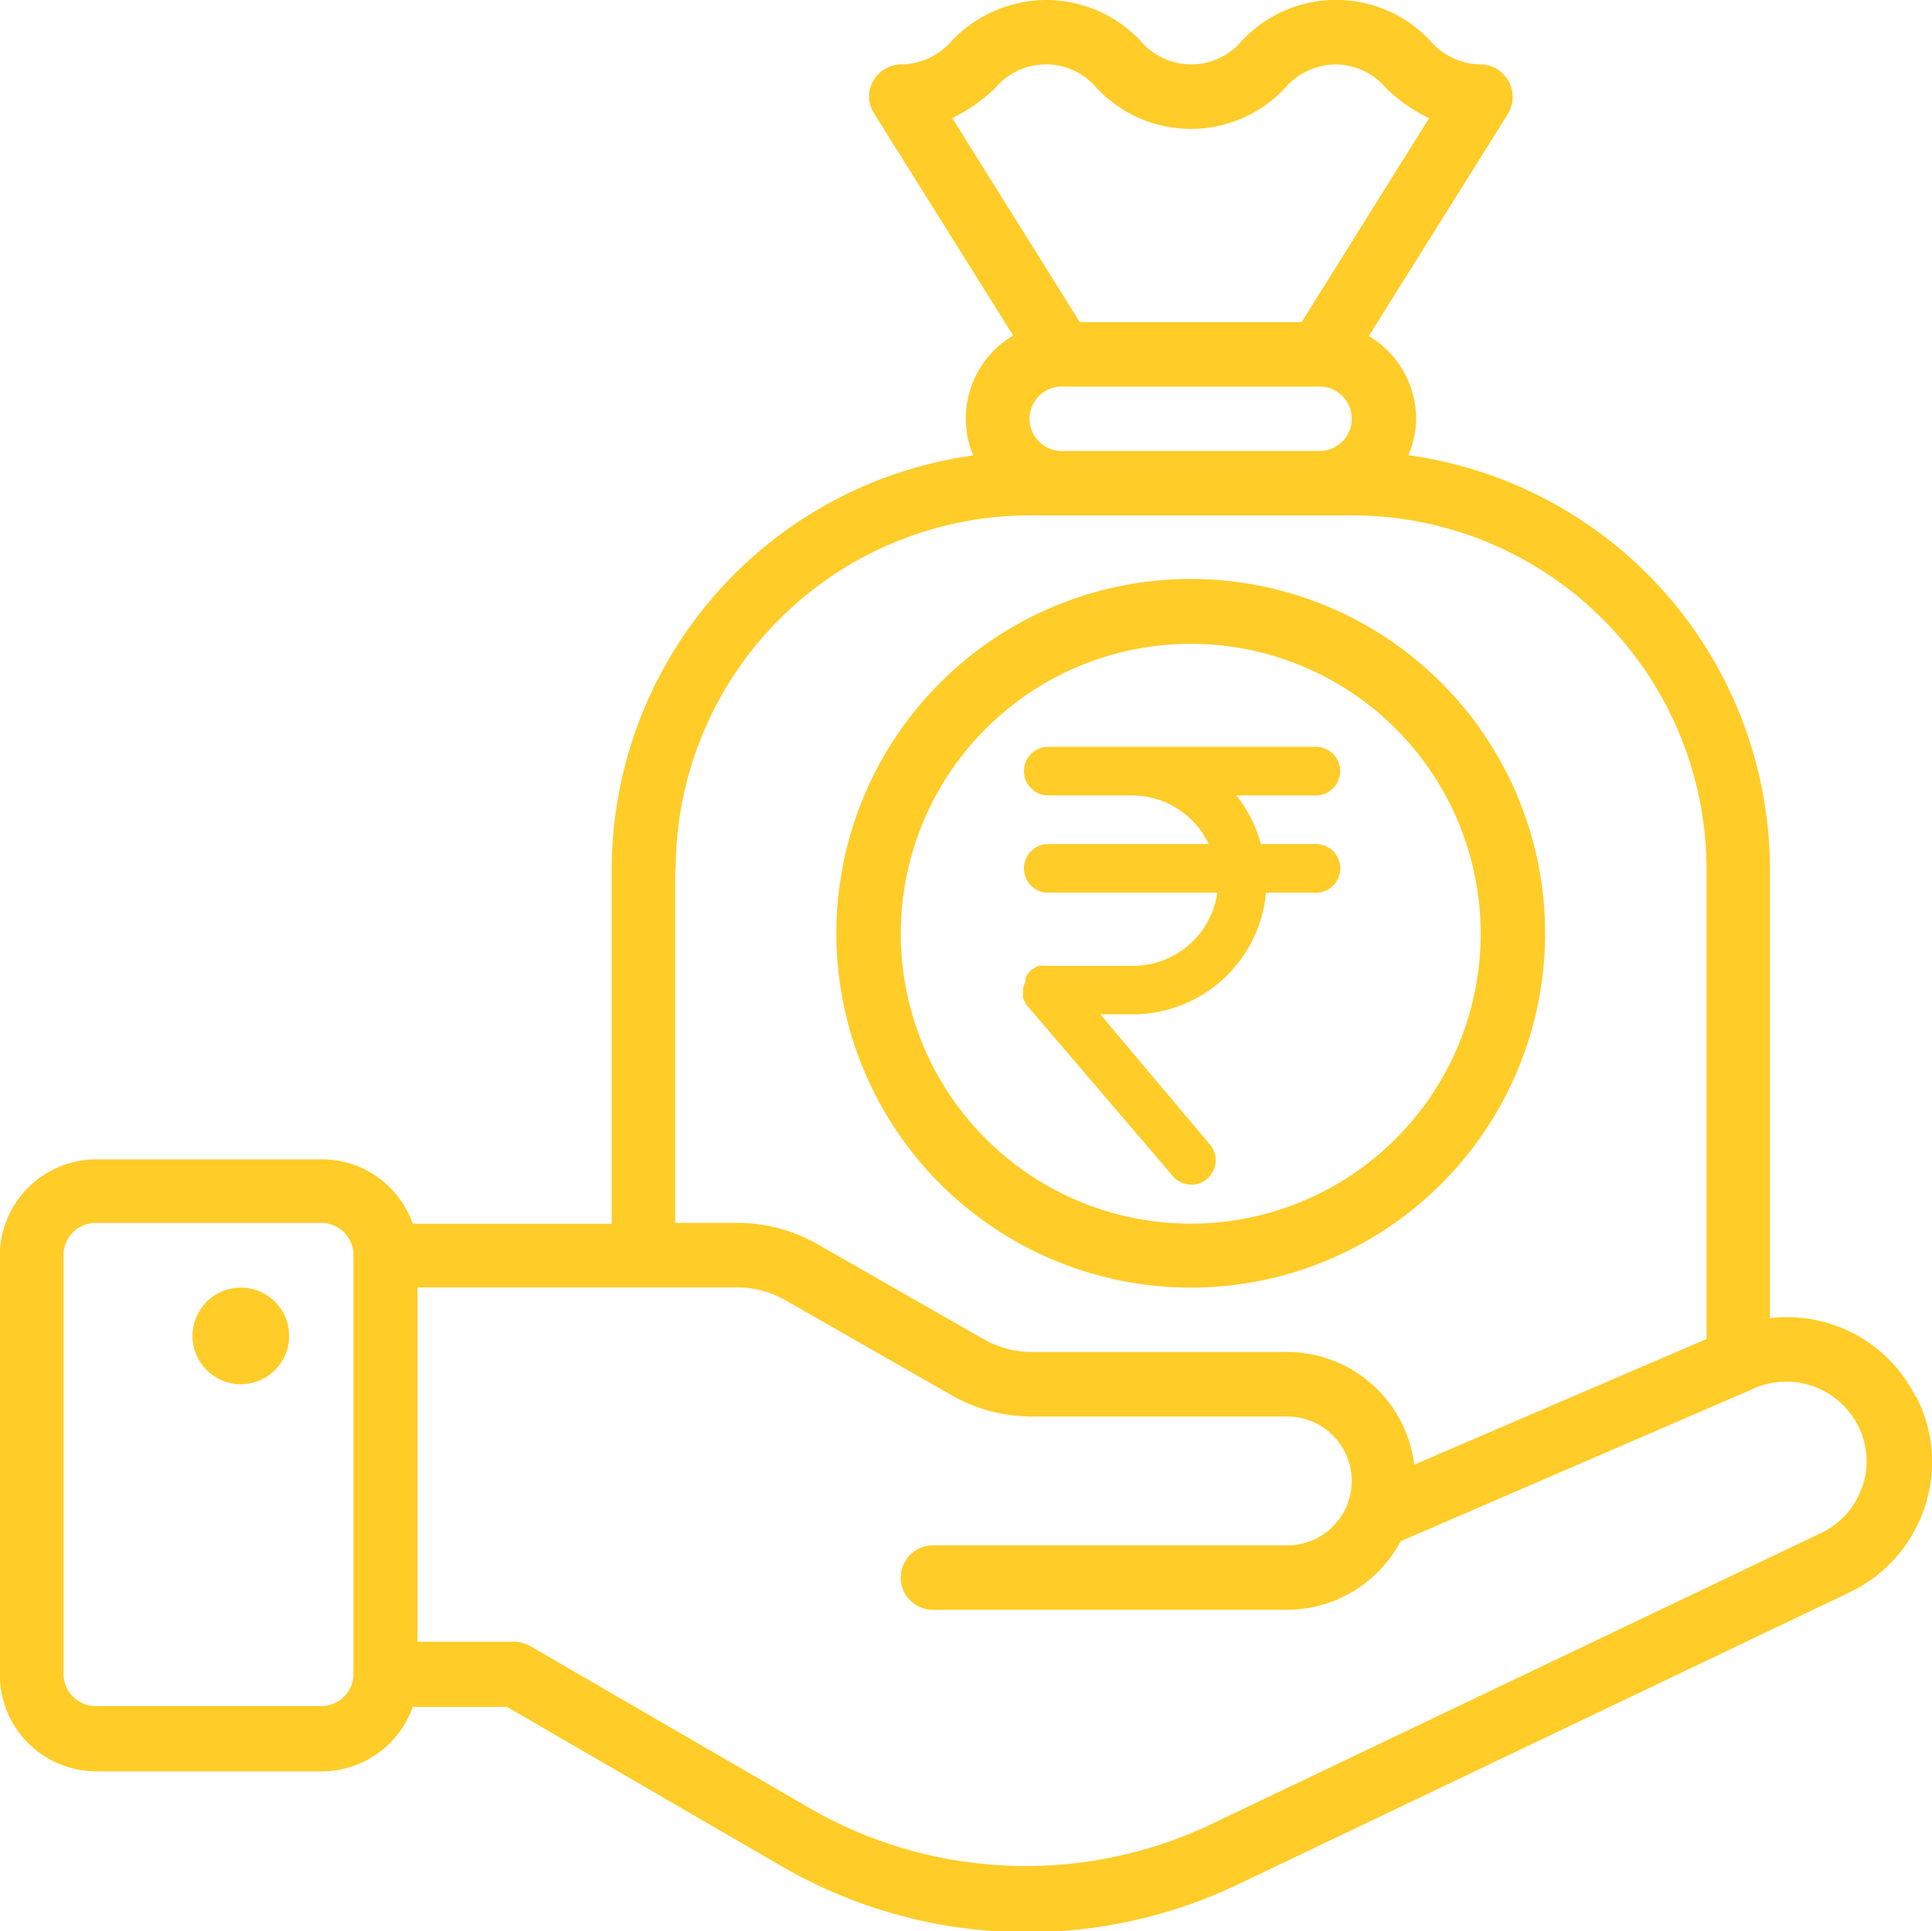 <svg xmlns="http://www.w3.org/2000/svg" width="29.986" height="29.98" viewBox="0 0 29.986 29.98">
  <g id="_5a3e6d688820e02712e13d6045da25f6" data-name="5a3e6d688820e02712e13d6045da25f6" transform="translate(-2.02 -2)">
    <path id="Path_103818" data-name="Path 103818" d="M31.75,23.676a2.226,2.226,0,0,0-2.259-1.214v-6.97a6.5,6.5,0,0,0-5.611-6.426A1.524,1.524,0,0,0,24,8.5a1.5,1.5,0,0,0-.735-1.284l2.159-3.448a.506.506,0,0,0,.015-.5A.5.5,0,0,0,25,3a1.048,1.048,0,0,1-.789-.375,2,2,0,0,0-2.908,0,1.03,1.03,0,0,1-1.589,0A2.014,2.014,0,0,0,18.259,2a2.037,2.037,0,0,0-1.459.625A1.058,1.058,0,0,1,16.006,3a.5.5,0,0,0-.435.26.483.483,0,0,0,.015.5l2.159,3.448A1.5,1.5,0,0,0,17.01,8.5a1.468,1.468,0,0,0,.115.57,6.5,6.5,0,0,0-5.611,6.426v5.5H8.426a1.494,1.494,0,0,0-1.409-1h-3.5a1.5,1.5,0,0,0-1.5,1.5v6.5a1.5,1.5,0,0,0,1.5,1.5h3.5a1.5,1.5,0,0,0,1.409-1H9.89l4.262,2.473a7.589,7.589,0,0,0,7.075.285l9.5-4.537a2.25,2.25,0,0,0,1.159-1.3,2.215,2.215,0,0,0-.12-1.729ZM7.506,27.983a.5.5,0,0,1-.5.5h-3.5a.5.5,0,0,1-.5-.5v-6.5a.5.5,0,0,1,.5-.5h3.5a.5.5,0,0,1,.5.5ZM16.8,3.834a2.624,2.624,0,0,0,.66-.46,1.03,1.03,0,0,1,1.589,0,2,2,0,0,0,2.908,0A1.058,1.058,0,0,1,22.751,3a1.04,1.04,0,0,1,.789.375,2.5,2.5,0,0,0,.66.46L22.222,7H18.779L16.8,3.834ZM23,8.5a.5.5,0,0,1-.5.5h-4a.5.5,0,0,1,0-1h4A.5.5,0,0,1,23,8.5Zm-10.493,7a5.5,5.5,0,0,1,5.5-5.5h5a5.5,5.5,0,0,1,5.5,5.5v7.285L23.97,24.735A1.992,1.992,0,0,0,22,22.986H18.029a1.5,1.5,0,0,1-.745-.2l-2.578-1.474a2.5,2.5,0,0,0-1.239-.33H12.5v-5.5ZM30.921,25.08a1.221,1.221,0,0,1-.645.72l-9.5,4.537a6.709,6.709,0,0,1-6.146-.245l-4.377-2.538a.5.5,0,0,0-.25-.07H8.5v-5.5h4.967a1.5,1.5,0,0,1,.745.2l2.578,1.474a2.5,2.5,0,0,0,1.239.33H22a1,1,0,0,1,0,2H16.5a.5.5,0,0,0,0,1H22a2,2,0,0,0,1.759-1.064l5.431-2.348h0l.1-.045a1.253,1.253,0,0,1,1.569.6,1.221,1.221,0,0,1,.065.954Z" fill="#ffcc28"/>
    <circle id="Ellipse_396" data-name="Ellipse 396" cx="0.75" cy="0.75" r="0.75" transform="translate(5.008 21.987)" fill="#ffcc28"/>
    <path id="Path_103819" data-name="Path 103819" d="M33.5,30.993A5.5,5.5,0,1,0,28,25.5,5.5,5.5,0,0,0,33.5,30.993ZM33.5,21A4.5,4.5,0,1,1,29,25.5,4.5,4.5,0,0,1,33.5,21Z" transform="translate(-12.999 -9.006)" fill="#ffcc28"/>
    <path id="_4a7df80492eaef7a970709fb9ba2d589" data-name="4a7df80492eaef7a970709fb9ba2d589" d="M10.526,4.51H9.691a2.073,2.073,0,0,0-.378-.755h1.212a.378.378,0,1,0,0-.755H6.373a.378.378,0,0,0,0,.755H7.694a1.321,1.321,0,0,1,1.189.755H6.373a.378.378,0,0,0,0,.755H9.016A1.321,1.321,0,0,1,7.713,6.4H6.373a.264.264,0,0,0-.053,0,.245.245,0,0,0-.076,0,.261.261,0,0,0-.072.038l-.045.026a.283.283,0,0,0-.053.064.415.415,0,0,0-.034.053.23.23,0,0,0,0,.068A.245.245,0,0,0,6,6.776a.264.264,0,0,0,0,.053A.245.245,0,0,0,6,6.9a.261.261,0,0,0,.038.072.055.055,0,0,0,.026.045L8.325,9.664A.378.378,0,0,0,8.9,9.173L7.2,7.153h.5A2.077,2.077,0,0,0,9.771,5.265h.755a.378.378,0,1,0,0-.755Z" transform="translate(11.898 10.592)" fill="#ffcc28"/>
  </g>
</svg>
